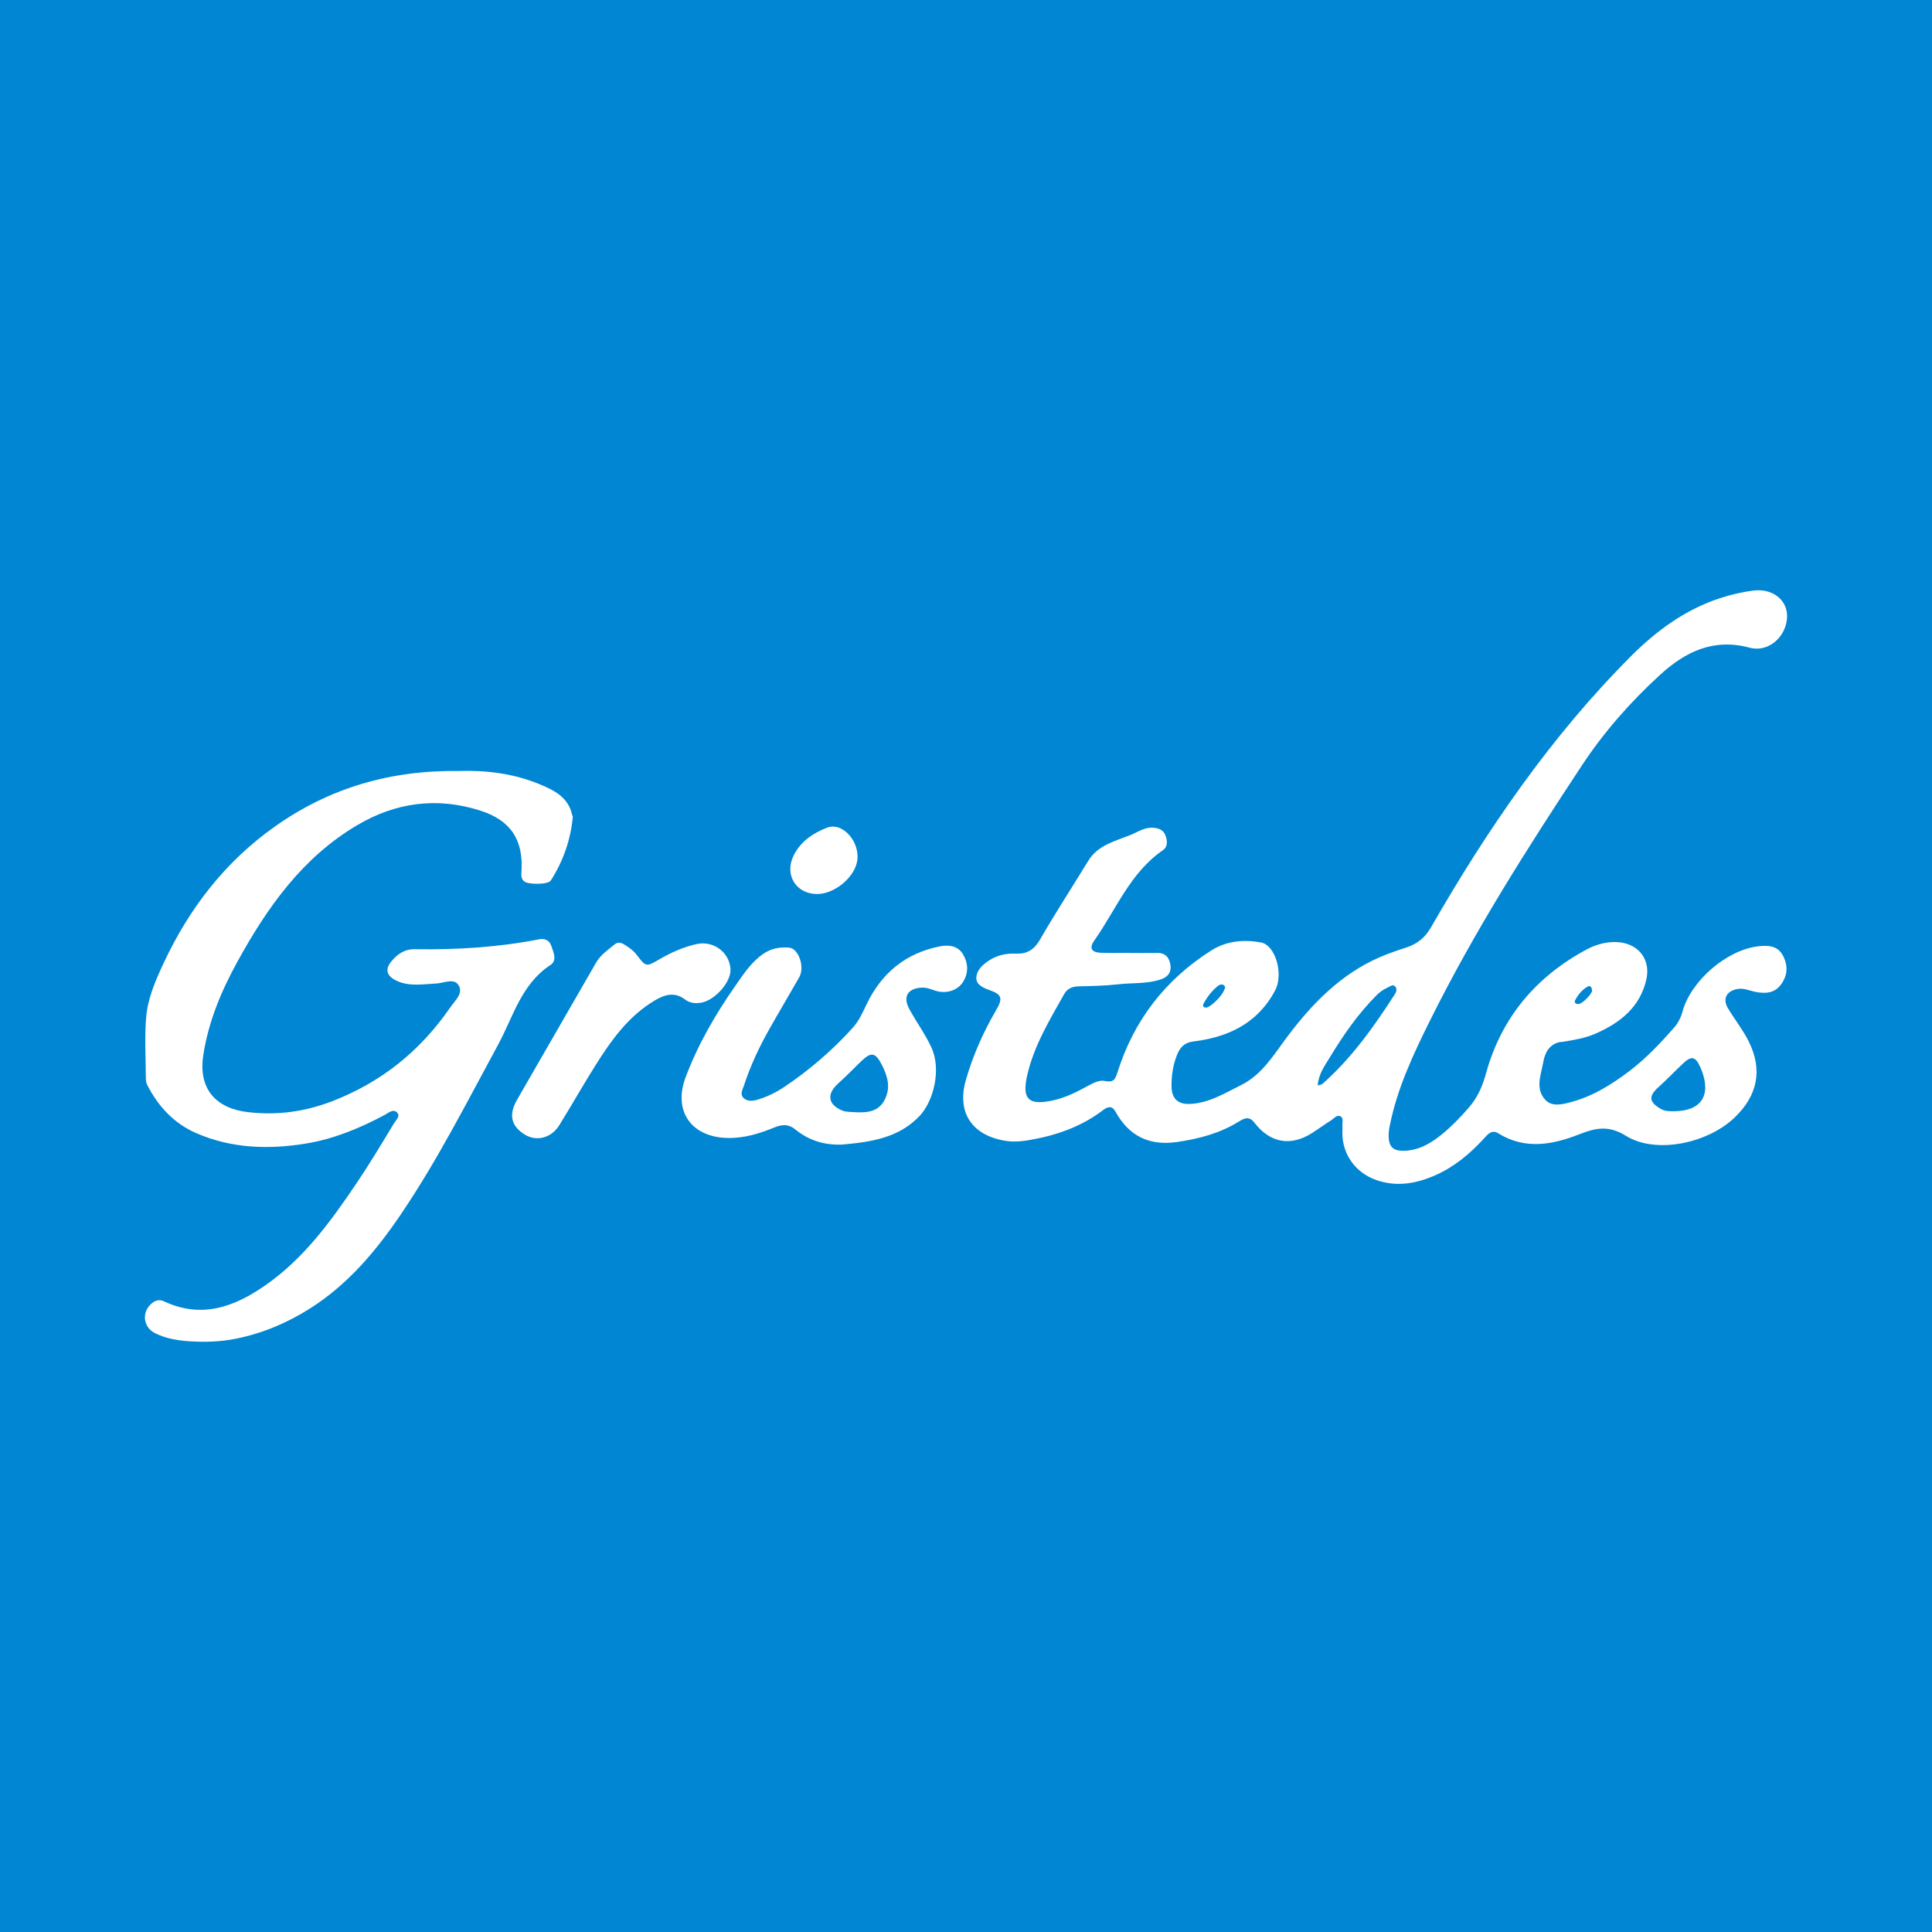 <?xml version="1.0" encoding="utf-8"?>
<!-- Generator: Adobe Illustrator 17.0.0, SVG Export Plug-In . SVG Version: 6.00 Build 0)  -->
<!DOCTYPE svg PUBLIC "-//W3C//DTD SVG 1.1//EN" "http://www.w3.org/Graphics/SVG/1.1/DTD/svg11.dtd">
<svg version="1.1" id="Layer_1" xmlns="http://www.w3.org/2000/svg" xmlns:xlink="http://www.w3.org/1999/xlink" x="0px" y="0px"
	 width="200px" height="200px" viewBox="0 0 200 200" enable-background="new 0 0 200 200" xml:space="preserve">
<rect fill="#0086D3" width="200" height="200"/>
<g>
	<path fill="#FFFFFF" d="M116.869,98.651c0.981,0,1.962,0.01,2.943-0.003c0.872-0.012,1.258,0.54,1.355,1.273
		c0.095,0.716-0.23,1.203-0.992,1.462c-1.444,0.492-2.946,0.342-4.416,0.511c-1.367,0.157-2.752,0.182-4.13,0.212
		c-0.652,0.014-1.161,0.262-1.458,0.789c-1.496,2.655-3.086,5.279-3.804,8.283c-0.632,2.642,0.104,3.312,2.733,2.713
		c1.276-0.291,2.413-0.878,3.539-1.491c0.553-0.301,1.17-0.615,1.719-0.499c0.887,0.188,1.083-0.128,1.325-0.898
		c1.69-5.38,4.951-9.59,9.707-12.61c1.564-0.993,3.354-1.156,5.137-0.831c1.511,0.275,2.372,3.267,1.476,4.963
		c-1.151,2.178-2.897,3.683-5.217,4.533c-1.065,0.39-2.163,0.624-3.279,0.76c-0.87,0.105-1.343,0.585-1.654,1.364
		c-0.427,1.067-0.593,2.165-0.577,3.303c0.017,1.183,0.619,1.828,1.822,1.795c1.993-0.054,3.641-1.087,5.361-1.943
		c2.196-1.094,3.368-3.103,4.756-4.957c2.588-3.458,5.554-6.518,9.607-8.286c0.895-0.391,1.827-0.705,2.757-1.008
		c1.117-0.363,1.935-1.007,2.536-2.052c5.834-10.15,12.407-19.77,20.709-28.09c2.619-2.624,5.607-4.829,9.199-6.011
		c1.129-0.372,2.309-0.65,3.487-0.798c1.99-0.25,3.515,0.98,3.489,2.673c-0.032,2.057-1.898,3.774-3.864,3.243
		c-3.761-1.015-6.684,0.42-9.317,2.836c-3.048,2.796-5.767,5.877-8.057,9.345c-5.644,8.549-11.138,17.186-15.706,26.372
		c-1.745,3.509-3.418,7.061-4.191,10.948c-0.07,0.354-0.121,0.72-0.113,1.079c0.027,1.091,0.469,1.516,1.555,1.498
		c1.575-0.025,2.844-0.786,4.009-1.747c1.01-0.832,1.92-1.772,2.771-2.765c0.86-1.004,1.374-2.149,1.73-3.448
		c1.585-5.795,5.161-10.051,10.421-12.875c0.898-0.482,1.928-0.798,3.03-0.774c2.239,0.049,3.666,1.705,3.154,3.914
		c-0.658,2.839-2.712,4.449-5.236,5.561c-1.069,0.472-2.224,0.657-3.37,0.85c-0.143,0.024-0.294,0.01-0.433,0.046
		c-1.079,0.287-1.468,1.169-1.635,2.114c-0.227,1.288-0.844,2.684,0.218,3.843c0.649,0.708,1.613,0.51,2.475,0.292
		c2.367-0.598,4.392-1.858,6.303-3.318c1.679-1.283,3.124-2.816,4.518-4.396c0.437-0.496,0.732-1.047,0.91-1.703
		c0.859-3.182,4.578-6.395,7.841-6.762c0.976-0.11,1.994-0.109,2.558,0.964c0.539,1.027,0.494,2.031-0.191,2.975
		c-0.673,0.927-1.629,0.979-2.639,0.781c-0.635-0.124-1.236-0.431-1.916-0.295c-1.122,0.225-1.525,1.025-0.938,2.003
		c0.689,1.148,1.537,2.211,2.133,3.403c1.475,2.948,0.939,5.607-1.459,7.902c-2.797,2.676-8.147,3.801-11.228,1.895
		c-1.815-1.123-3.123-0.843-4.875-0.157c-2.735,1.072-5.594,1.617-8.367-0.119c-0.713-0.446-1.152,0.205-1.55,0.632
		c-1.45,1.556-3.06,2.896-5.023,3.746c-1.947,0.843-3.948,1.195-6.033,0.469c-2.135-0.743-3.506-2.611-3.525-4.861
		c-0.002-0.254,0.024-0.51,0.004-0.763c-0.026-0.344,0.167-0.81-0.229-0.987c-0.365-0.163-0.642,0.243-0.935,0.425
		c-0.671,0.417-1.306,0.891-1.972,1.315c-2.22,1.41-4.348,1.041-5.979-1.081c-0.543-0.707-1.061-0.444-1.601-0.108
		c-1.963,1.223-4.138,1.79-6.396,2.119c-2.878,0.419-4.984-0.608-6.39-3.164c-0.384-0.697-0.893-0.423-1.272-0.135
		c-2.128,1.621-4.555,2.517-7.146,3.01c-0.953,0.181-1.913,0.329-2.908,0.175c-3.507-0.543-5.12-2.922-4.145-6.318
		c0.73-2.54,1.802-4.95,3.137-7.234c0.701-1.2,0.601-1.604-0.692-2.059c-0.681-0.24-1.414-0.566-1.366-1.318
		c0.046-0.717,0.595-1.269,1.272-1.718c0.908-0.603,1.836-0.781,2.881-0.739c1.1,0.044,1.842-0.416,2.432-1.44
		c1.592-2.761,3.335-5.435,4.996-8.157c1.016-1.665,2.82-2.051,4.426-2.706c0.733-0.299,1.425-0.803,2.335-0.726
		c0.592,0.051,1.012,0.255,1.208,0.729c0.221,0.535,0.323,1.208-0.243,1.598c-3.403,2.343-4.845,6.164-7.108,9.364
		c-0.528,0.747-0.287,1.207,0.662,1.247c0.979,0.042,1.961,0.009,2.942,0.009C116.869,98.645,116.869,98.648,116.869,98.651z
		 M136.408,112.364c0.23-0.07,0.391-0.073,0.483-0.155c3.04-2.681,5.355-5.95,7.53-9.329c0.133-0.206,0.205-0.511,0.037-0.724
		c-0.25-0.317-0.532-0.053-0.777,0.058c-0.429,0.194-0.814,0.448-1.155,0.789c-1.925,1.923-3.461,4.14-4.862,6.453
		C137.134,110.331,136.499,111.182,136.408,112.364z M173.296,115.033c2.79-0.014,3.866-1.604,2.86-4.226
		c-0.039-0.102-0.083-0.202-0.127-0.301c-0.514-1.157-0.918-1.252-1.824-0.396c-0.845,0.798-1.646,1.643-2.51,2.42
		c-1.058,0.951-1.01,1.542,0.229,2.262C172.36,115.046,172.823,115.041,173.296,115.033z M124.836,104.311
		c0.405,0.01,1.574-1.088,1.843-1.73c0.08-0.191,0.26-0.392,0.03-0.577c-0.192-0.155-0.436-0.09-0.603,0.041
		c-0.632,0.493-1.112,1.12-1.497,1.819C124.478,104.105,124.529,104.279,124.836,104.311z M164.812,102.541
		c-0.031-0.457-0.27-0.522-0.465-0.409c-0.575,0.332-0.991,0.845-1.296,1.422c-0.115,0.217,0.062,0.396,0.35,0.384
		C163.84,103.92,164.837,102.831,164.812,102.541z"/>
	<path fill="#FFFFFF" d="M47.533,79.812c2.619-0.084,5.527,0.213,8.295,1.358c1.528,0.632,3,1.344,3.4,3.189
		c0.015,0.07,0.075,0.139,0.069,0.205c-0.222,2.383-1.001,4.584-2.281,6.591c-0.275,0.432-2.292,0.419-2.715,0.113
		c-0.347-0.251-0.348-0.615-0.322-0.982c0.23-3.279-1.063-5.351-4.246-6.369c-4.456-1.424-8.737-0.876-12.768,1.511
		c-5.673,3.359-9.308,8.519-12.396,14.138c-1.666,3.031-2.988,6.184-3.525,9.66c-0.542,3.507,1.325,5.512,4.589,5.897
		c2.961,0.349,5.831-0.004,8.713-1.111c5.162-1.984,9.181-5.244,12.274-9.738c0.47-0.683,1.388-1.462,0.841-2.3
		c-0.492-0.754-1.523-0.195-2.325-0.159c-1.403,0.064-2.819,0.348-4.176-0.333c-0.909-0.456-1.116-1.104-0.496-1.895
		c0.627-0.802,1.388-1.34,2.478-1.324c4.327,0.064,8.631-0.195,12.886-1.03c0.619-0.122,1.068,0.174,1.224,0.639
		c0.22,0.652,0.668,1.543-0.072,2.027c-3.019,1.976-3.855,5.368-5.421,8.252c-3.201,5.899-6.236,11.888-9.999,17.464
		c-2.575,3.815-5.498,7.31-9.425,9.81c-2.365,1.505-4.902,2.586-7.699,3.154c-1.635,0.331-3.239,0.373-4.842,0.268
		c-1.193-0.078-2.428-0.281-3.544-0.835c-1.275-0.633-1.41-2.263-0.286-3.133c0.399-0.309,0.79-0.362,1.213-0.164
		c3.914,1.831,7.299,0.579,10.564-1.712c3.967-2.783,6.737-6.614,9.389-10.548c1.355-2.01,2.602-4.094,3.856-6.17
		c0.198-0.327,0.712-0.765,0.293-1.144c-0.412-0.373-0.884,0.081-1.281,0.291c-2.581,1.37-5.26,2.485-8.157,2.953
		c-3.858,0.624-7.667,0.508-11.32-1.078c-2.332-1.013-3.946-2.779-5.09-5.005c-0.124-0.241-0.136-0.558-0.137-0.84
		c-0.011-2.034-0.131-4.079,0.03-6.101c0.158-1.989,0.966-3.847,1.805-5.644c2.656-5.69,6.392-10.534,11.553-14.176
		C34.079,81.591,40.339,79.717,47.533,79.812z"/>
	<path fill="#FFFFFF" d="M87.205,118.485c-1.832,0.08-3.464-0.412-4.871-1.563c-0.68-0.556-1.346-0.541-2.124-0.224
		c-1.578,0.642-3.167,1.151-4.938,1.103c-3.717-0.1-5.609-2.79-4.299-6.279c1.275-3.393,3.075-6.5,5.144-9.462
		c0.849-1.216,1.642-2.462,2.911-3.327c0.833-0.568,1.727-0.715,2.671-0.631c0.985,0.087,1.634,2.019,1.034,3.071
		c-1.023,1.795-2.082,3.57-3.098,5.37c-1.059,1.876-1.959,3.803-2.625,5.844c-0.132,0.404-0.421,0.855-0.074,1.235
		c0.381,0.416,0.945,0.37,1.435,0.229c1.017-0.293,1.975-0.764,2.845-1.35c2.595-1.747,4.954-3.774,7.056-6.1
		c0.648-0.717,1.022-1.565,1.427-2.415c1.545-3.245,4.048-5.317,7.597-6.019c0.915-0.181,1.87-0.078,2.41,0.846
		c0.501,0.856,0.571,1.776,0.076,2.691c-0.541,1.001-1.79,1.449-3.017,1.032c-0.449-0.153-0.878-0.325-1.368-0.296
		c-1.474,0.089-1.95,0.967-1.248,2.246c0.728,1.327,1.618,2.547,2.267,3.938c1.048,2.246,0.253,5.55-1.228,7.108
		C93.01,117.823,90.124,118.216,87.205,118.485z M88.686,115.146c1.183,0.038,2.273-0.097,2.892-1.29
		c0.633-1.22,0.335-2.381-0.242-3.529c-0.72-1.43-1.141-1.499-2.299-0.357c-0.749,0.739-1.49,1.487-2.271,2.192
		c-1.205,1.088-1.075,2.182,0.422,2.8C87.636,115.147,88.184,115.092,88.686,115.146z"/>
	<path fill="#FFFFFF" d="M72.27,103.831c-0.452,0.047-0.953-0.055-1.371-0.374c-1.086-0.827-2.139-0.476-3.136,0.119
		c-2.73,1.631-4.514,4.147-6.159,6.768c-1.271,2.025-2.448,4.109-3.708,6.14c-0.825,1.329-2.356,1.714-3.561,0.972
		c-1.441-0.887-1.701-2.062-0.801-3.624c2.726-4.729,5.457-9.455,8.177-14.187c0.469-0.816,1.235-1.316,1.93-1.89
		c0.274-0.227,0.622-0.198,0.92-0.015c0.493,0.304,0.982,0.621,1.34,1.092c0.968,1.274,0.972,1.284,2.385,0.461
		c1.198-0.699,2.452-1.252,3.809-1.559c1.741-0.394,3.416,0.832,3.526,2.582C75.711,101.743,73.778,103.816,72.27,103.831z"/>
	<path fill="#FFFFFF" d="M84.567,92.549c-2.169-0.02-3.368-1.973-2.436-3.93c0.72-1.511,2.029-2.373,3.478-2.936
		c1.669-0.649,3.54,1.587,3.098,3.592C88.336,90.956,86.303,92.564,84.567,92.549z"/>
</g>
</svg>
